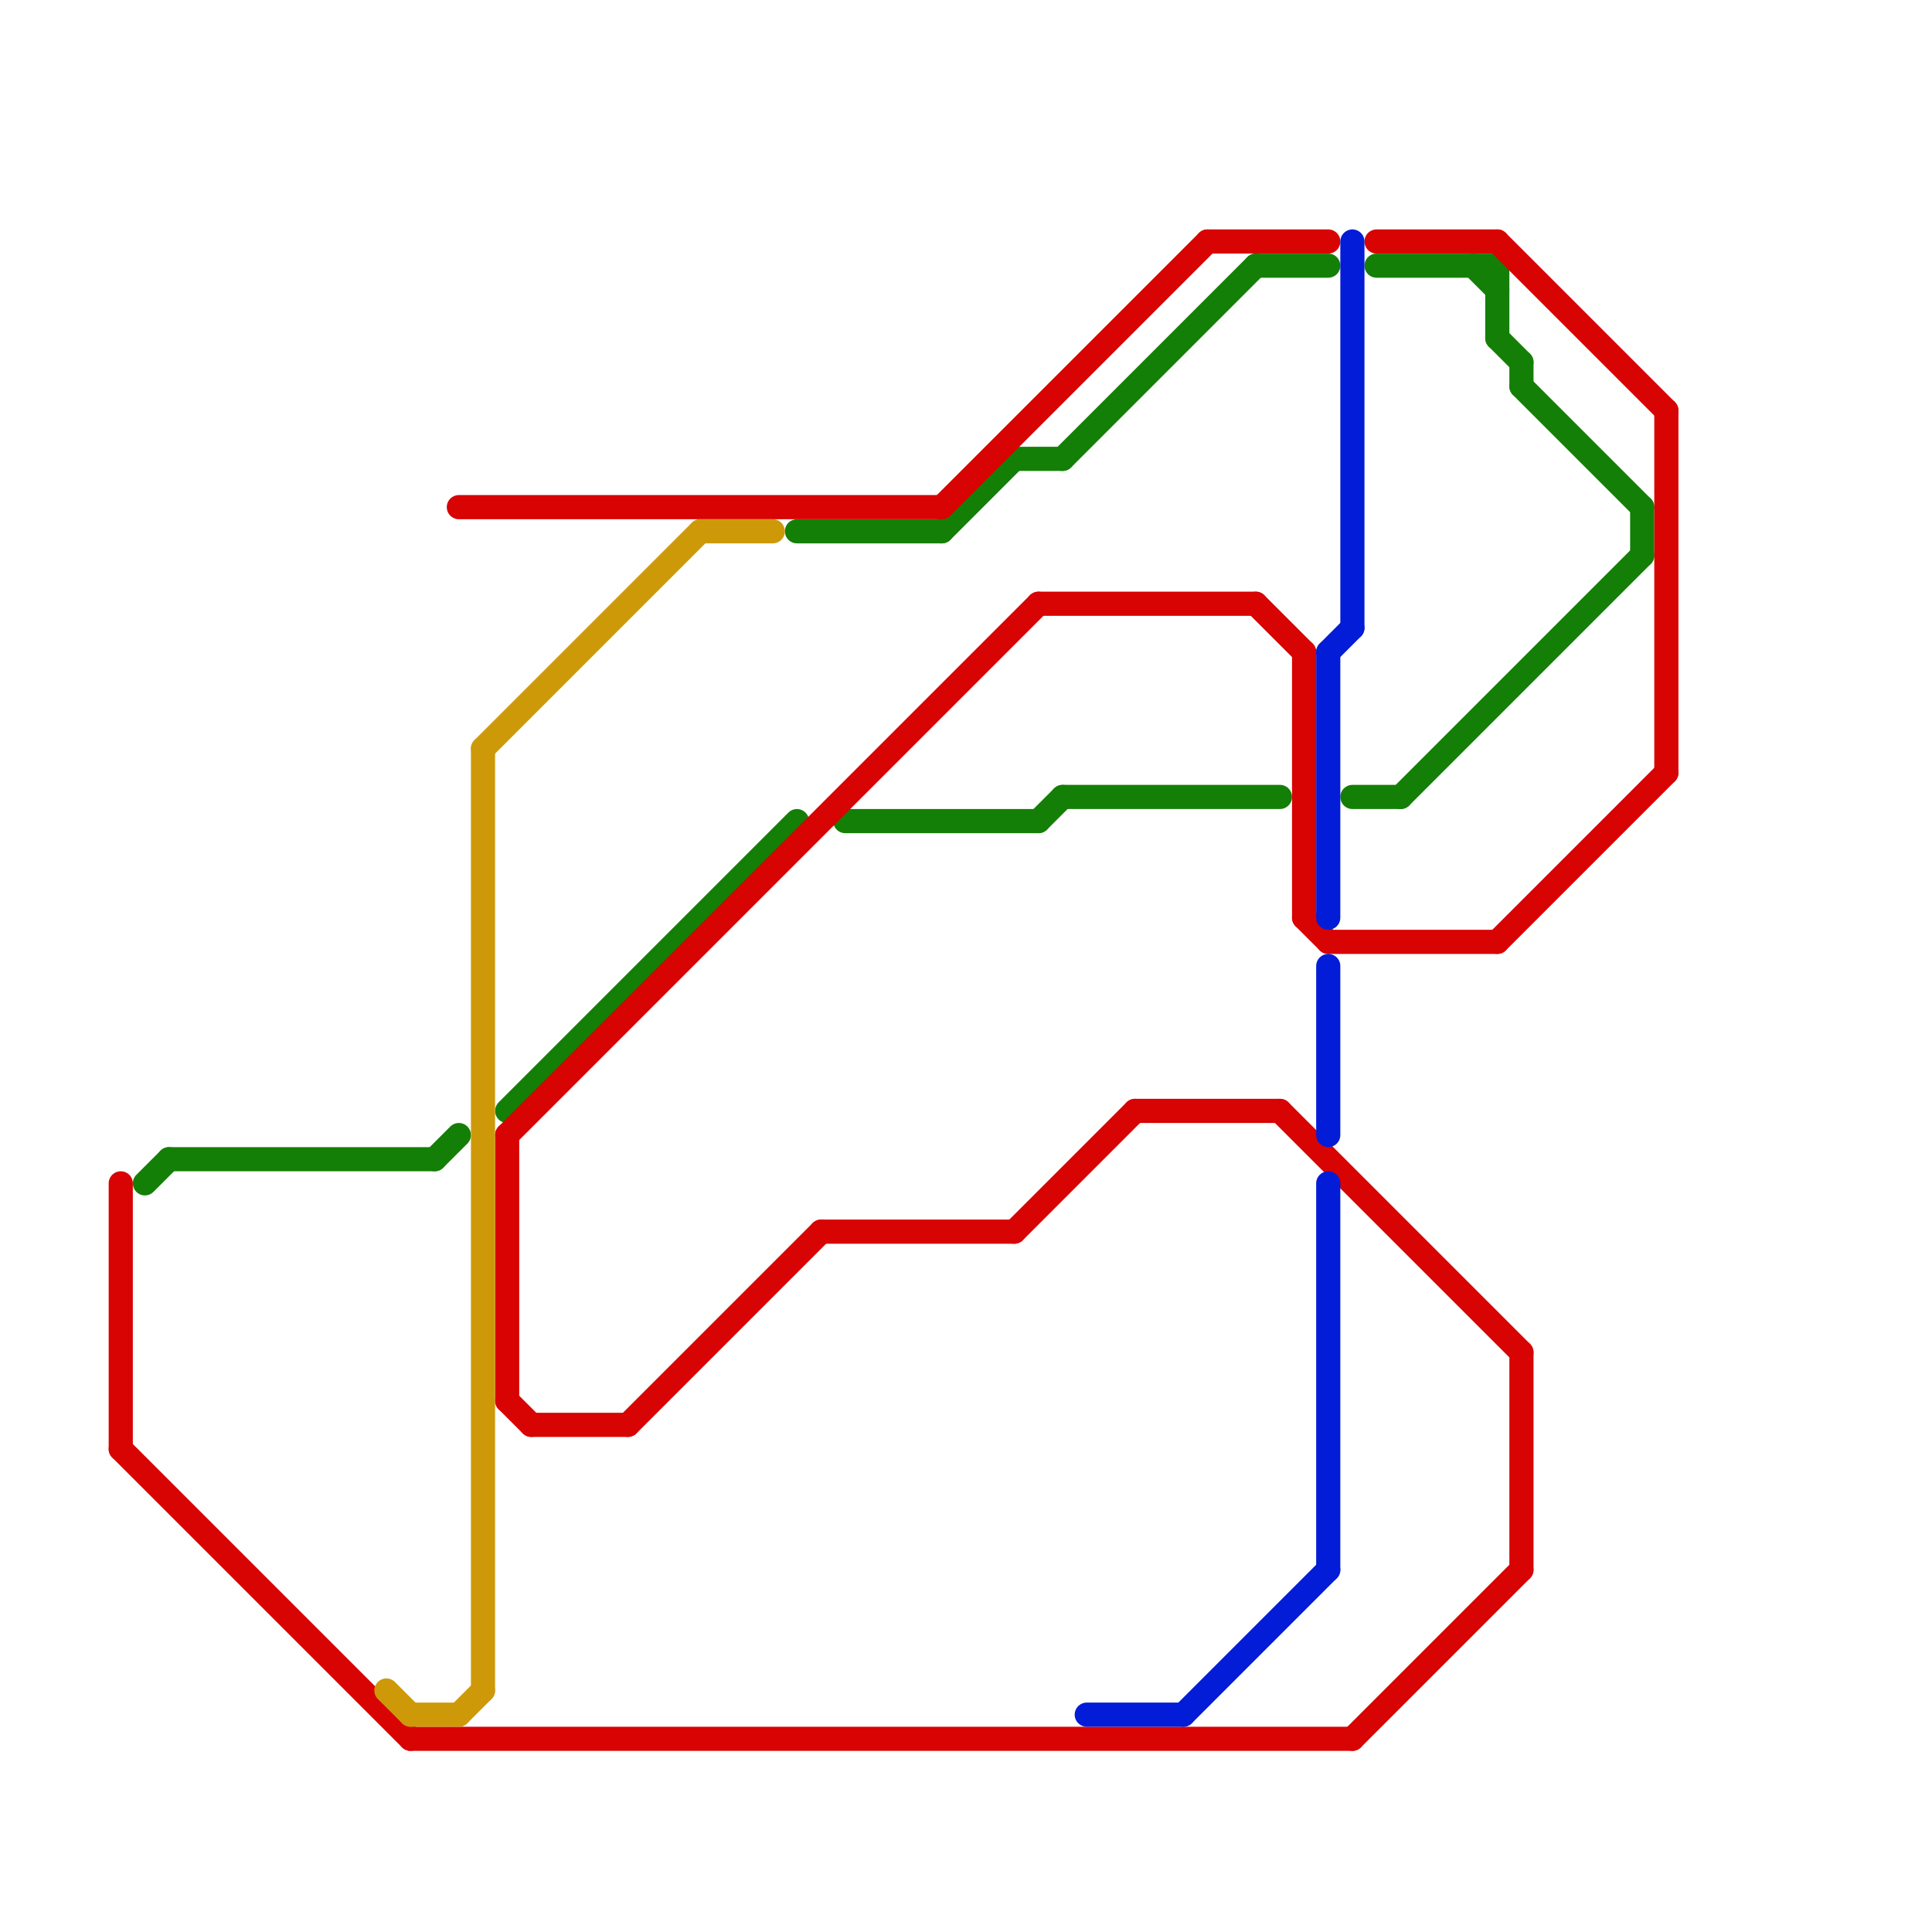 
<svg version="1.1" xmlns="http://www.w3.org/2000/svg" viewBox="0 0 80 80">
<style>text { font: 1px Helvetica; font-weight: 600; white-space: pre; dominant-baseline: central; } line { stroke-width: 1; fill: none; stroke-linecap: round; stroke-linejoin: round; } .c0 { stroke: #147f06 } .c1 { stroke: #d80303 } .c2 { stroke: #ce9909 } .c3 { stroke: #031cd8 }</style><defs><g id="wm-xf"><circle r="1.2" fill="#000"/><circle r="0.9" fill="#fff"/><circle r="0.6" fill="#000"/><circle r="0.3" fill="#fff"/></g><g id="wm"><circle r="0.6" fill="#000"/><circle r="0.3" fill="#fff"/></g></defs><line class="c0" x1="35" y1="34" x2="43" y2="34"/><line class="c0" x1="44" y1="19" x2="52" y2="11"/><line class="c0" x1="61" y1="11" x2="62" y2="12"/><line class="c0" x1="7" y1="48" x2="18" y2="48"/><line class="c0" x1="62" y1="11" x2="62" y2="14"/><line class="c0" x1="44" y1="33" x2="53" y2="33"/><line class="c0" x1="68" y1="21" x2="68" y2="23"/><line class="c0" x1="39" y1="22" x2="42" y2="19"/><line class="c0" x1="63" y1="15" x2="63" y2="16"/><line class="c0" x1="56" y1="33" x2="58" y2="33"/><line class="c0" x1="21" y1="46" x2="33" y2="34"/><line class="c0" x1="52" y1="11" x2="55" y2="11"/><line class="c0" x1="6" y1="49" x2="7" y2="48"/><line class="c0" x1="18" y1="48" x2="19" y2="47"/><line class="c0" x1="63" y1="16" x2="68" y2="21"/><line class="c0" x1="33" y1="22" x2="39" y2="22"/><line class="c0" x1="43" y1="34" x2="44" y2="33"/><line class="c0" x1="42" y1="19" x2="44" y2="19"/><line class="c0" x1="57" y1="11" x2="62" y2="11"/><line class="c0" x1="62" y1="14" x2="63" y2="15"/><line class="c0" x1="58" y1="33" x2="68" y2="23"/><line class="c1" x1="42" y1="51" x2="47" y2="46"/><line class="c1" x1="53" y1="46" x2="63" y2="56"/><line class="c1" x1="22" y1="59" x2="26" y2="59"/><line class="c1" x1="55" y1="39" x2="62" y2="39"/><line class="c1" x1="47" y1="46" x2="53" y2="46"/><line class="c1" x1="26" y1="59" x2="34" y2="51"/><line class="c1" x1="57" y1="10" x2="62" y2="10"/><line class="c1" x1="5" y1="49" x2="5" y2="60"/><line class="c1" x1="17" y1="72" x2="56" y2="72"/><line class="c1" x1="63" y1="56" x2="63" y2="65"/><line class="c1" x1="54" y1="27" x2="54" y2="38"/><line class="c1" x1="19" y1="21" x2="39" y2="21"/><line class="c1" x1="43" y1="25" x2="52" y2="25"/><line class="c1" x1="21" y1="47" x2="43" y2="25"/><line class="c1" x1="5" y1="60" x2="17" y2="72"/><line class="c1" x1="54" y1="38" x2="55" y2="39"/><line class="c1" x1="34" y1="51" x2="42" y2="51"/><line class="c1" x1="52" y1="25" x2="54" y2="27"/><line class="c1" x1="21" y1="58" x2="22" y2="59"/><line class="c1" x1="21" y1="47" x2="21" y2="58"/><line class="c1" x1="62" y1="39" x2="69" y2="32"/><line class="c1" x1="39" y1="21" x2="50" y2="10"/><line class="c1" x1="62" y1="10" x2="69" y2="17"/><line class="c1" x1="50" y1="10" x2="55" y2="10"/><line class="c1" x1="56" y1="72" x2="63" y2="65"/><line class="c1" x1="69" y1="17" x2="69" y2="32"/><line class="c2" x1="19" y1="71" x2="20" y2="70"/><line class="c2" x1="20" y1="31" x2="20" y2="70"/><line class="c2" x1="16" y1="70" x2="17" y2="71"/><line class="c2" x1="17" y1="71" x2="19" y2="71"/><line class="c2" x1="20" y1="31" x2="29" y2="22"/><line class="c2" x1="29" y1="22" x2="32" y2="22"/><line class="c3" x1="55" y1="27" x2="55" y2="38"/><line class="c3" x1="55" y1="40" x2="55" y2="47"/><line class="c3" x1="49" y1="71" x2="55" y2="65"/><line class="c3" x1="45" y1="71" x2="49" y2="71"/><line class="c3" x1="56" y1="10" x2="56" y2="26"/><line class="c3" x1="55" y1="49" x2="55" y2="65"/><line class="c3" x1="55" y1="27" x2="56" y2="26"/>
</svg>
